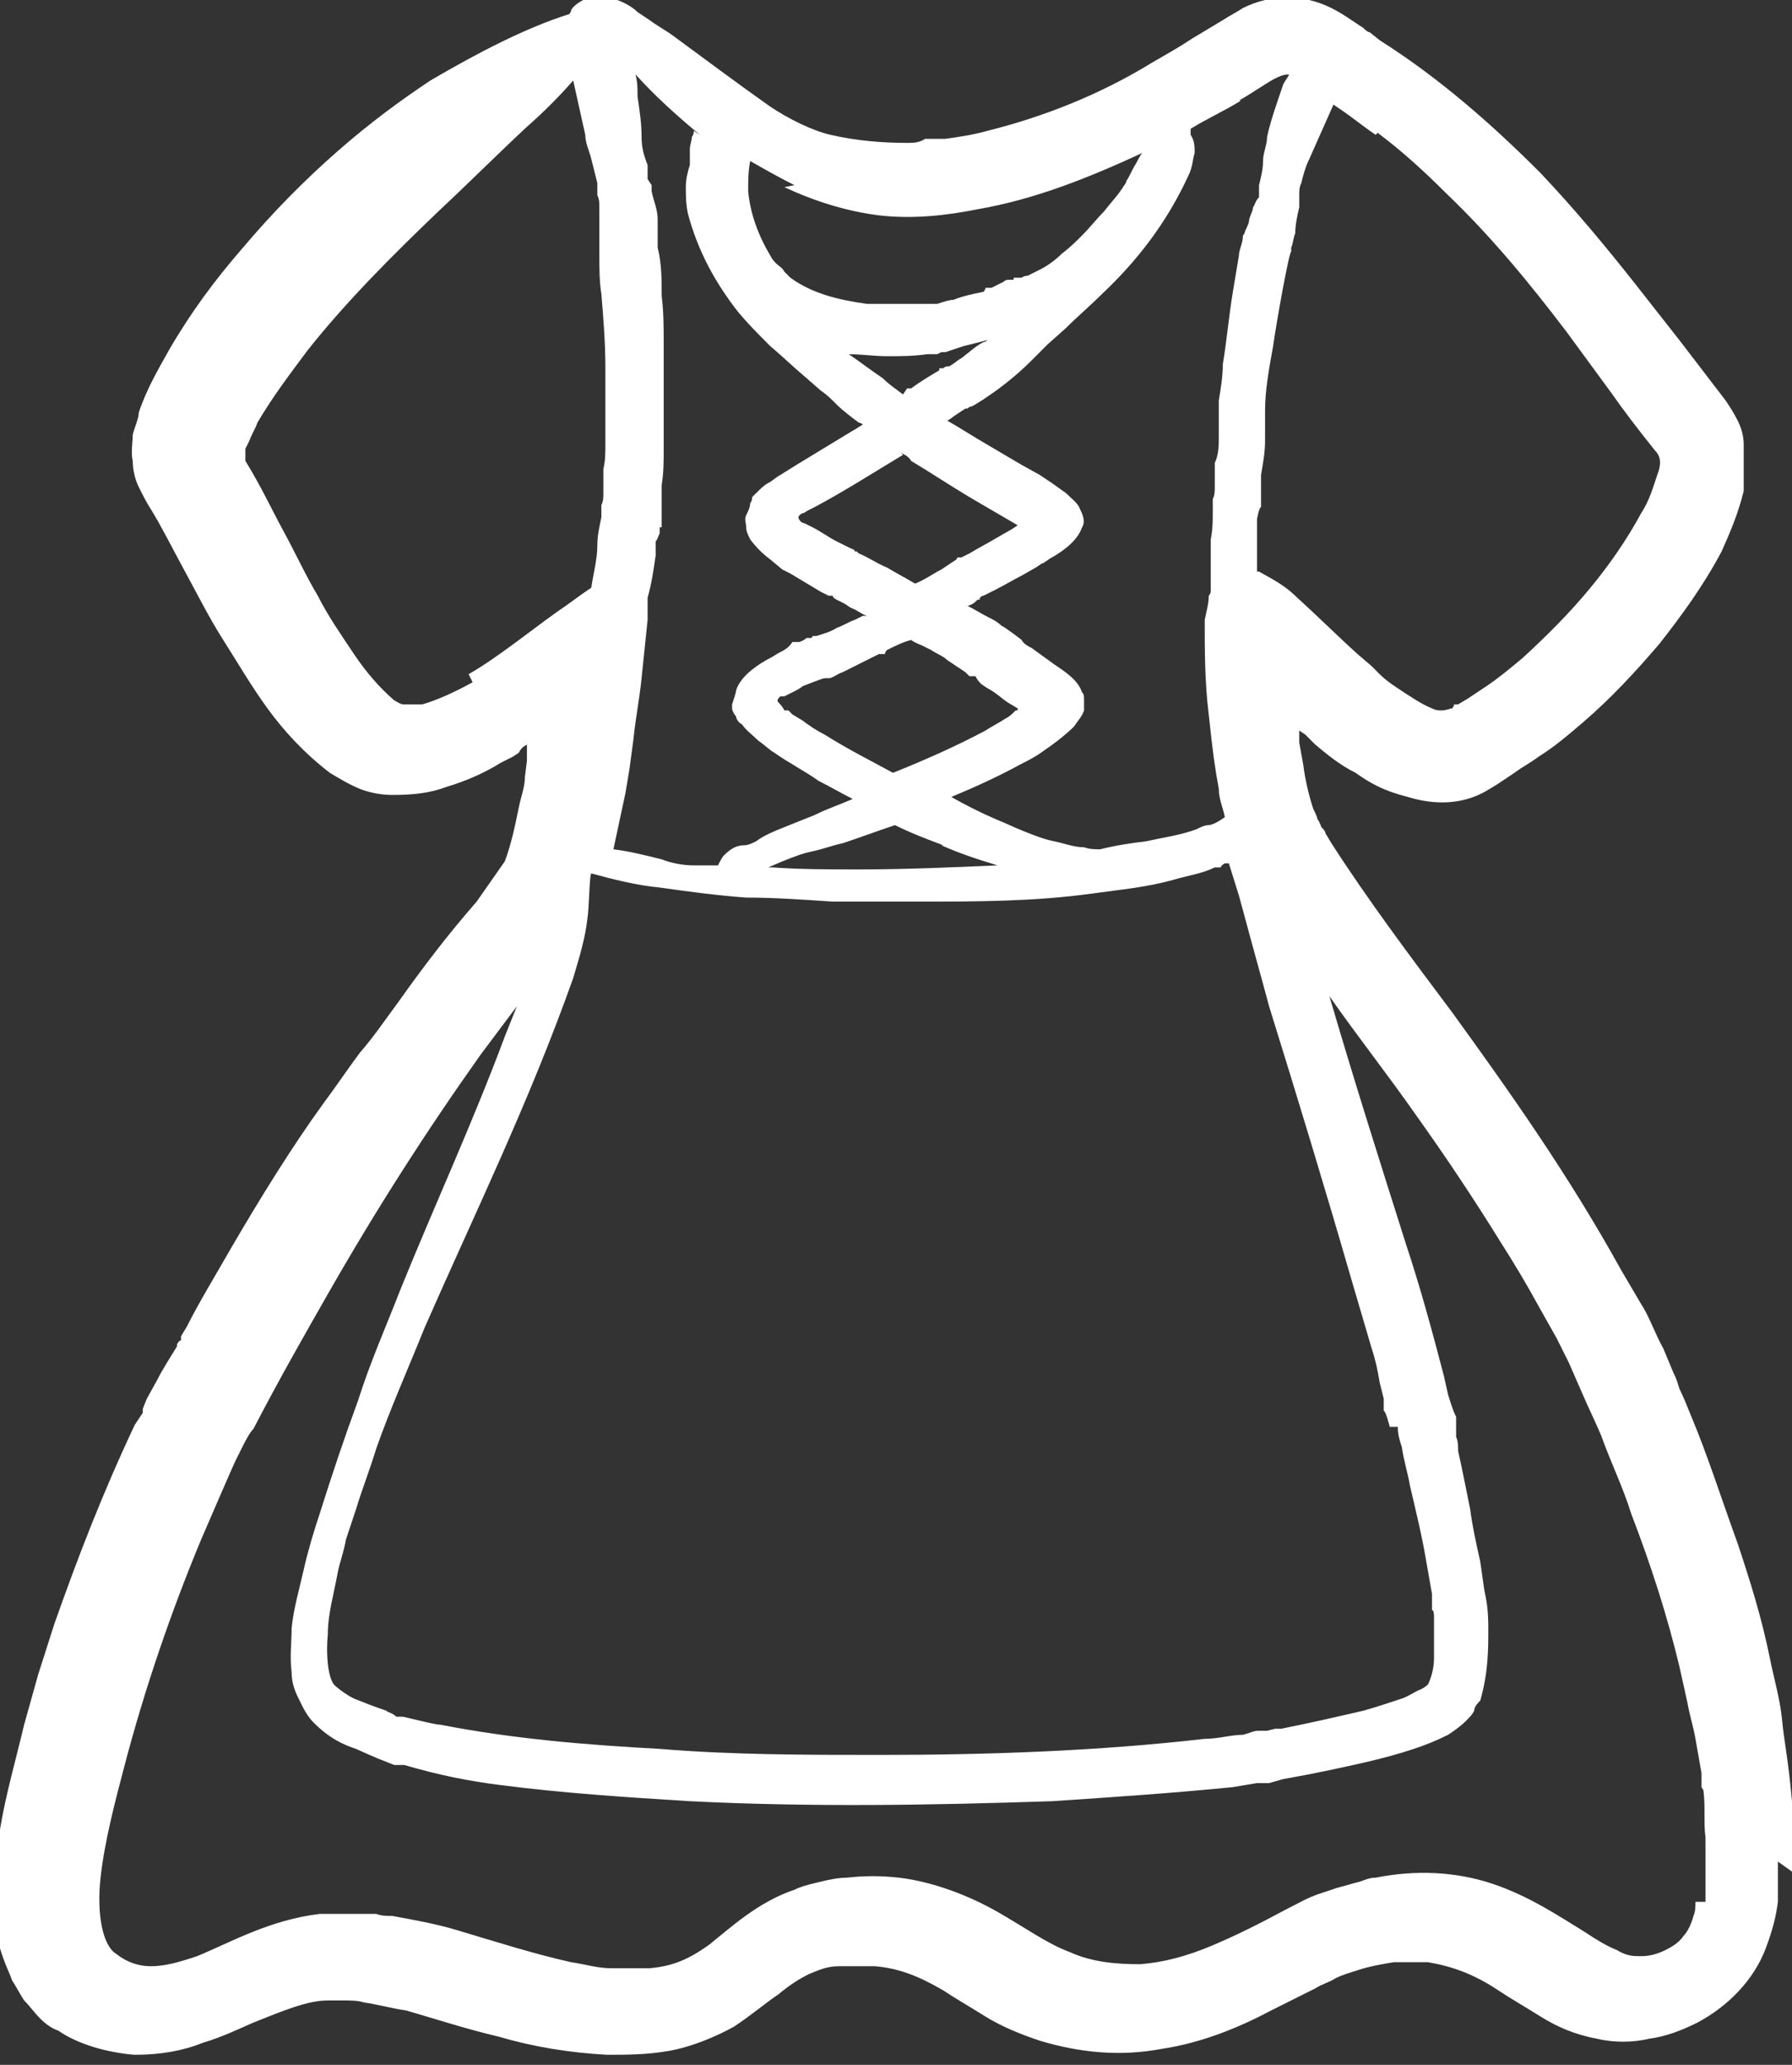 <?xml version="1.0" encoding="UTF-8"?>
<svg id="Illustrazione" xmlns="http://www.w3.org/2000/svg" version="1.1" viewBox="0 0 89.1 102.6">
  <rect x="0" y="0" width="89.1" height="102.6" fill="#333333" stroke="none"/>
  <!-- Generator: Adobe Illustrator 29.6.1, SVG Export Plug-In . SVG Version: 2.1.1 Build 9)  -->
  <defs>
    <style>
      .st0 {
        fill: #fff;
      }
    </style>
  </defs>
  <path class="st0" d="M89.1,93c0-1.2,0-2.4,0-3.5-.2-2.2-.4-3-.5-4.1-.1-1-.4-2-.6-3-.4-2-1-3.9-1.6-5.7-.8-2.2-1.5-4.4-2.3-6.3-.2-.5-.4-1-.6-1.4-.1-.3-.1-.4-.3-.8l-.5-1.2c-.4-.7-.7-1.6-1.1-2.2l-1-1.7c-2.6-4.7-5.5-8.8-8.4-12.8-2.1-2.8-4.2-5.6-6-8.4l-.3-.5c0-.1-.1-.2-.2-.3,0,0-.1-.3-.2-.4,0-.1-.1-.3-.2-.5-.2-.6-.4-1.4-.5-2.2l-.2-1.1h0c0-.1,0-.4,0-.4v-.2s0,0,0,0c0,0,0,0,0,0l.3.2h0c0,0,.5.5.5.5.6.5,1.2,1,2,1.4.7.5,1.4.9,2.6,1.2,1.3.4,2.7.4,3.9-.3l.5-.3.3-.2.6-.4c.4-.3.8-.5,1.2-.8.8-.5,1.5-1.1,2.2-1.7,1.4-1.2,2.6-2.5,3.8-3.9,1.1-1.4,2.2-2.9,3.1-4.6.4-.9.8-1.8,1.1-3,0-.1,0-.3,0-.5,0-.2,0-.4,0-.6,0-.4,0-.8,0-1.2,0-.4-.1-.8-.3-1.2-.2-.4-.4-.7-.6-1l-2.3-3-2.2-2.8c-1.5-1.9-3-3.7-4.7-5.5-2.4-2.4-5-4.7-8-6.6l-.5-.4c-.1,0-.2-.1-.3-.2l-.6-.4c-.3-.2-.6-.4-1-.6-1.4-.7-3-.7-4.4,0-.3.2-.7.4-1,.6l-.5.3-1,.6c-.6.4-1.3.8-2,1.2-2.6,1.6-5.4,2.7-8.2,3.4-.7.2-1.4.3-2.1.4h-1c-.3.2-.6.2-.9.2-1.2,0-2.5-.1-3.8-.4-.9-.2-2.1-.8-3-1.4-1.7-1.2-3.3-2.4-4.8-3.5-.4-.3-.8-.5-1.2-.8l-.6-.4c-.2-.2-.5-.4-1-.6-.2,0-.4-.2-.8-.2-.3,0-.6,0-.9.2-.2.1-.5.3-.6.5,0,0,0,.1-.1.2-2.2.7-4.5,1.9-6.9,3.3-1.5,1-3,2.1-4.6,3.5-1.6,1.4-3.2,3-4.8,4.9-1.3,1.5-2.5,3.1-3.6,5-.5.9-1.1,1.9-1.5,3.1,0,.3-.2.7-.3,1.1,0,.4-.1.9,0,1.3,0,.4.1.9.3,1.3.2.4.4.8.6,1.1.5.8,1.1,2,1.7,3.1.6,1.1,1.2,2.3,1.9,3.4.7,1.1,1.4,2.3,2.2,3.4.8,1.1,1.8,2.2,3.1,3.2.5.3,1,.6,1.5.8.5.2,1.1.3,1.6.3,1.1,0,1.9-.1,2.7-.4,1-.3,1.9-.7,2.7-1.2.2-.1.4-.2.6-.3l.3-.2h0c.1-.2.2-.3.4-.4,0,0,0,.1,0,.2,0,0,0,.2,0,.4h0c0,0,0,0,0,0v.2s-.1.8-.1.8c0,.5-.2,1-.3,1.5-.2,1-.4,1.9-.7,2.7l-1.4,2c-1.4,1.6-2.7,3.3-3.9,5-.6.8-1.2,1.7-1.9,2.5-.6.8-1.2,1.7-1.8,2.5-1.6,2.2-3.2,4.8-4.6,7.2-.8,1.4-1.6,2.7-2.2,3.9l-.3.5c0-.2,0-.2,0-.1,0,0,0,0,0,.1v.2c-.1,0-.2.2-.2.2h0c0,0,0,.1,0,.1-.3.5-.7,1.1-1,1.7l-.5.9-.2.5v.2c0,0-.4.6-.4.6-1.6,3.4-2.8,6.5-4,9.9l-.8,2.5-.7,2.5c-.4,1.7-.9,3.4-1.2,5.2-.1.9-.3,1.9-.3,3,0,1.1,0,2.2.5,3.5.1.3.3.7.4,1,.2.3.4.7.6,1,.3.3.5.6.8.9.3.3.6.5.9.6,1,.7,2.5,1.1,3.8,1.2,1.3,0,2.4-.2,3.4-.6,1-.3,1.8-.7,2.5-1,1.5-.6,2.7-1.1,3.7-1.1.3,0,.5,0,.8,0,.3,0,.7,0,1,.1.7.1,1.4.3,2.1.4,1.4.4,2.9.9,4.6,1.3,1.7.5,3.5.8,5.4.9.9,0,2,0,3.1-.2,1.1-.2,2.3-.7,3.2-1.2.9-.6,1.6-1.2,2.2-1.6.6-.5,1.1-.8,1.5-1,.5-.2.9-.4,1.5-.4.3,0,.6,0,.9,0,.3,0,.6,0,.9,0,1.2.1,2.2.5,3.4,1.2.6.4,1.3.8,2.1,1.3.8.5,1.8.9,2.7,1.2,2,.6,4,.8,6.1.4,2-.3,3.9-1.1,5.4-1.9l2.2-1.1c.3-.2.7-.3,1-.5.4-.2.8-.3,1.1-.4.6-.2,1.2-.3,1.8-.4.6,0,1.1,0,1.7,0,1.2.2,2.3.6,3.5,1.4.6.4,1.3.8,2.1,1.3.8.5,1.7.9,2.8,1.1.8.2,1.8.2,2.6,0,.8-.1,1.6-.4,2.4-.8,1.5-.8,2.8-2.1,3.4-3.7.3-.8.5-1.5.6-2.3,0-.4,0-.7,0-1.1,0-.3,0-.6,0-.9ZM69.5,70.9c0,.4.1.7.2,1,.1.7.3,1.3.4,1.9.3,1.3.6,2.5.8,3.7.1.6.2,1.1.3,1.7v.8c.1,0,.1.3.1.3,0,0,0,0,0,0,0,.4,0,.7,0,1.1,0,.3,0,.7,0,1,0,.6-.2,1.1-.3,1.3,0,0-.2.2-.5.3-.2.1-.5.3-.8.4-.6.2-1.2.4-1.9.6-1.3.3-2.6.6-4.1.9h-.3c0,0-.4.1-.4.1h-.4c-.3,0-.4.1-.8.2-.6,0-1.2.2-1.9.2-5.2.6-10.7.8-16.1.8-3.7,0-7.4,0-11-.3-3.7-.2-7.3-.5-10.9-1.2-.3,0-1.8-.4-1.9-.4h-.3c-.2-.2-.4-.2-.5-.3-.6-.2-1.1-.4-1.6-.6-.4-.2-.8-.5-1-.7-.3-.4-.4-1.5-.3-2.5,0-1,.3-2,.5-3.1.1-.5.3-1,.4-1.6l.5-1.5c.3-1,.7-2,1-3,.7-2,1.6-4,2.4-6,2.5-5.7,5.2-11.2,7.4-17.4.3-1,.6-2,.7-2.9.1-.6.1-2.2.2-2.3,1.1.3,2.3.6,3.4.7,1.4.2,2.9.4,4.3.5,1.4,0,2.8.1,4.3.2,1.4,0,2.8,0,4.3,0,2.8,0,5.7,0,8.6-.4,1.4-.2,2.7-.3,4.1-.7.7-.2,1.4-.3,2-.6h.3c0-.1.2-.2.2-.2,0,0,.1,0,.2,0l.5,1.6.3,1.1c.4,1.5.8,2.9,1.2,4.4,1.4,4.5,2.8,9.1,4.1,13.6l1,3.4c.2.6.3,1.1.4,1.7l.2.8v.6c.1,0,.3.8.3.8ZM41.2,33.7c.2,0,.4-.2.7-.3.4-.2.8-.4,1.2-.6l.6-.3h.3c0-.1.1-.2.1-.2,0,0,0,0,0,0,.4-.2.8-.4,1.2-.5,0,0,0,0,0,0,.3.2.4.2.6.3l.4.2c.3.2.6.3.8.5.3.2.6.4.9.6l.2.2s0,0,.1,0h.2c.1.2.2.3.3.4l.3.2c.4.2.7.5,1,.7l.5.3c.1,0,0,0,0,0h0s0,0,0,.1c0,0,0,0,0,0h-.1c-.2.2-.3.3-.5.4-.3.2-.7.4-1,.6-1.5.8-3.1,1.5-4.6,2.1-1.1-.6-2.3-1.2-3.4-1.9-.4-.2-.7-.4-1.1-.7l-.5-.3-.2-.2h-.2c-.1-.2-.2-.3-.3-.4-.1-.1,0-.2.1-.3,0,0,.1,0,.2,0l.4-.2c.2-.1.4-.2.5-.3,0,0,1-.4,1.1-.4ZM44.9,19.6c-.4-.3-.7-.5-1-.8-.6-.4-1.1-.8-1.7-1.2.6,0,1.3.1,1.9.1.7,0,1.3,0,2-.1h.3c0,0,.1,0,.1,0h.1s.2-.1.2-.1h.2c.3-.1.6-.2.9-.3.4-.1.8-.2,1.2-.3,0,0-.1.1-.2.1-.4.2-.7.5-1.1.8-.2.1-.4.3-.6.4h0s0,0,0,0h0s0,0,0,0h0s0,0,0,0c-.1,0-.2,0-.3.1h-.2c0,0,0,.1,0,.1h0s0,0,0,0c-.5.3-1,.6-1.4.9,0,0-.1,0-.2,0,0,0,0,0,0,0ZM44.8,22.5c.2.1.4.2.5.4,1,.6,1.9,1.2,2.9,1.8l2.4,1.4s0,0,0,0c0,0,0,0,0,0,0,0,0,0,0,0l-.3.2-.7.4c-.5.3-.9.5-1.4.8l-.4.2h-.2c0,.1-.2.2-.2.2l-.3.2-.3.2c-.4.2-.8.5-1.3.7-.5-.3-.9-.5-1.4-.8-.5-.2-.9-.5-1.4-.7h0s-.1-.1-.1-.1h-.1c0-.1-.1-.1-.3-.2-.2-.1-.4-.2-.6-.3-.4-.2-.8-.5-1.2-.7l-.4-.2c0,0-.1,0-.2-.1,0,0-.1-.1-.1-.2,0,0,0-.1.2-.2,0,0,.1,0,.2-.1l.4-.2c1.5-.8,2.9-1.7,4.4-2.6ZM46.8,42c.9.4,1.8.7,2.8,1-2.3.1-4.6.2-6.9.2-1.5,0-2.9,0-4.3-.1,0,0-.1,0-.2,0l.7-.3c.5-.2,1-.4,1.5-.5.5-.1,1-.3,1.5-.4.9-.3,1.7-.6,2.6-.9.8.4,1.6.7,2.4,1ZM68.5,6.6c1.2.9,2.3,1.9,3.4,3,2.2,2.1,4.1,4.4,6,6.9l2.2,3c.7,1,1.4,1.9,2.2,2.9.3.3.3.7.1,1.2-.2.6-.4,1.3-.8,1.9-.7,1.3-1.6,2.6-2.6,3.8-1,1.2-2.1,2.3-3.3,3.4-.6.5-1.2,1-1.8,1.4-.3.2-.6.4-.9.6l-.5.3h-.2c0,.1-.1.2-.1.2-.1,0-.3.1-.5.1-.2,0-.3,0-.5-.1-.5-.2-1.1-.6-1.7-1-.3-.2-.6-.4-.9-.7l-.4-.4-.7-.6c-1-.9-2-1.9-3-2.8-.7-.7-1.4-1-1.9-1.3,0,0,0,0-.1,0,0-.5,0-1,0-1.6v-.7c0-.1,0-.2,0-.3,0,0,.1-.6.2-.6,0-.1,0-.3,0-.4,0-.3,0-.5,0-.7v-.3s0-.2,0-.2h0c0,0,0,0,0,0,.1-.6.2-1.1.2-1.7,0-.3,0-.5,0-.8h0c0,0,0-.1,0-.1h0c0-.1,0-.2,0-.2,0-.1,0-.2,0-.4,0-1,.2-2.1.4-3.2.2-1.4.8-4.7.9-4.7h0c0,0,0-.1,0-.2.1-.2.1-.5.2-.7,0-.4.1-.9.2-1.3v-.3s0-.3,0-.3c0-.2,0-.4.1-.6.1-.4.2-.8.4-1.2.4-.9.8-1.8,1.2-2.7l.3.2c.6.4,1.2.9,1.8,1.3ZM61.6,5c.7-.4,1.4-.9,1.8-1.1.2-.1.4-.2.7-.2-.1.2-.2.3-.3.5-.3.9-.6,1.7-.8,2.6,0,.4-.2.8-.2,1.2,0,.4-.1.8-.2,1.2v.6c-.2.2-.2.4-.3.5,0,.2-.2.5-.2.7,0,.1-.2.5-.2.5h0s0,0,0,0c0,0,0,0,0,0,0,0,0,.1-.1.2,0,0,0,0,0,0h0s0,0,0,0h0c0,.4-.2.7-.2,1l-.3,1.8c-.2,1.2-.3,2.4-.5,3.6,0,.6-.1,1.2-.2,1.8v.2s0,.1,0,.1h0c0,.1,0,.4,0,.4v.2c0,.3,0,.6,0,.9,0,.4,0,.9-.2,1.3,0,.2,0,.3,0,.4v.3c0,.2,0,.4,0,.5,0,.2,0,.4-.1.6,0,0,0,0,0,.1,0,0,0,0,0,0h0c0,.2,0,.3,0,.3v.2c0,.5,0,.9-.1,1.4,0,.8,0,1.7,0,2.5,0,.1,0,.2-.1.3,0,.4-.1.7-.2,1.2,0,1.5,0,3.1.2,4.7.2,1.9.3,2.6.5,3.7,0,.5.2.9.3,1.4-.4.3-.7.4-.8.4-.2,0-.4.1-.6.2-.8.3-1.6.4-2.5.6-.8.1-1.5.2-2.3.4-.3,0-.5,0-.8-.1-.5,0-1-.2-1.5-.3-.5-.1-1-.3-1.5-.5-.5-.2-.9-.4-1.4-.6-.7-.3-1.5-.7-2.2-1.1,1.2-.5,2.3-1,3.4-1.6.4-.2.8-.4,1.2-.7.3-.2,1-.7,1.5-1.2.2-.3.4-.5.5-.8,0-.1,0-.3,0-.5,0-.2,0-.3-.1-.4-.2-.6-.8-1-1.4-1.4-.4-.3-.7-.5-1.1-.8-.2-.1-.4-.2-.5-.4,0,0-.9-.7-1-.7-.2-.2-.4-.3-.6-.4-.4-.2-.7-.4-1.1-.6.1,0,.3-.1.4-.2h0c0,0,.1-.1.1-.1h.1c0-.1.1-.2.2-.2.2-.1.4-.2.6-.3.4-.2.9-.5,1.3-.7l.7-.4.3-.2c.1,0,.3-.2.5-.3.7-.4,1.3-.9,1.5-1.5.2-.3,0-.7-.1-.9-.1-.3-.4-.5-.7-.8l-.7-.5-.6-.4-.9-.5-1.7-1c-.7-.4-1.3-.8-2-1.2,0,0,.2-.1.3-.2,0,0,.6-.4.6-.4h.1c0,0,.1-.1.2-.1.4-.2.8-.5,1.1-.7.7-.5,1.3-1,1.9-1.6l.4-.4.4-.4.9-.8c.6-.6,1.2-1.1,1.8-1.7,1.7-1.6,3.2-3.5,4.3-5.9.2-.4.2-.8.3-1.1,0-.3,0-.6-.2-.9,0-.1,0-.2,0-.3.8-.5,1.7-.9,2.5-1.4ZM39,9.3c1.5.7,3.1,1.2,4.7,1.4,1.7.2,3.4,0,4.9-.3,2.9-.5,5.6-1.6,8.2-2.8-.1.1-.2.3-.3.5-.2.3-.3.6-.5.9,0,0,0,.1-.1.2,0,0,0,0,0,0-.3.5-.7.9-1,1.3-.4.4-.7.8-1.1,1.2-.3.3-.6.6-1,.9-.3.3-.7.6-1.1.8l-.6.3c0,0-.2,0-.3.1h-.4c0,.1,0,.1,0,.1,0,0-.1,0-.2,0-.1,0-.2,0-.3.1-.2.1-.4.2-.6.3h-.3c0,.1-.1.2-.1.2h0s0,0,0,0c-.5.1-1,.2-1.5.4-.2,0-.5.1-.8.2h0s0,0,0,0h0s0,0-.1,0c-.1,0-.2,0-.4,0-1,0-2,0-3,0-1.4-.2-2.7-.5-3.8-1.3,0,0-.3-.3-.3-.3,0,0,0,0,0,0-.1-.2-.3-.3-.4-.4-.1-.1-.2-.2-.3-.4-.6-1-1-2.1-1.1-3.2,0-.5,0-1,.1-1.5.7.4,1.4.8,2.2,1.2ZM34.5,6.5c0,0,0,.2-.1.3,0,.2-.1.4-.1.6,0,.2,0,.5,0,.8,0,0,0,0,0,0-.1.3-.2.7-.2,1.1,0,.4,0,.8.1,1.3.5,1.9,1.4,3.5,2.5,4.9.5.6,1,1.1,1.6,1.7.6.5,1.1,1,1.7,1.5l.8.7c.3.2.5.4.8.7.3.3.7.6,1.1.9,0,0,.1,0,.2.1-.2.1-.3.2-.5.3l-2.8,1.7-.8.5c-.2.1-.4.3-.6.4-.2.1-.4.3-.6.5l-.2.2c0,0,0,.2-.1.3,0,.2-.1.4-.2.6-.1.2,0,.4,0,.6,0,.2.1.4.2.6.3.4.6.7,1,1l.6.5.4.2c.5.3,1,.6,1.5.9l.4.2h.2c0,.1.2.2.2.2l.4.2.3.2c.3.1.5.3.8.4,0,0-.1,0-.2,0l-.4.2c-.3.1-.6.3-.9.4-.3.2-.7.3-1,.4h-.2c0,0,0,.1-.1.1h-.2c-.1.1-.3.2-.4.2h-.3c-.2.3-.4.4-.6.5-.2.1-.3.2-.7.4-.7.4-1.3.9-1.5,1.5,0,.1-.1.4-.2.7,0,0,0,.2,0,.2,0,.1.1.3.2.4,0,.1.1.3.3.4.2.3.5.5.8.8.3.2.6.5.8.6.7.5,1.5.9,2.2,1.4.6.3,1.1.6,1.7.9-.7.3-1.3.5-1.9.8-.5.2-1,.4-1.5.6-.5.2-1,.4-1.4.7-.2.1-.4.2-.6.2-.4,0-.7.2-1,.5-.1.1-.2.3-.3.5-.4,0-.8,0-1.2,0-.5,0-1.1-.1-1.6-.3-.8-.2-1.6-.4-2.4-.5.2-.9.4-1.9.6-2.8l.2-1.2.2-1.5c.1-1,.3-2,.4-3l.3-2.9v-1.1c.2-.7.3-1.4.4-2.1v-.7c.1-.1.1-.2.2-.4v-.2s0-.1,0-.1h0s0,0,0,0h0s0,0,0,0c0,0,0,0,0,0h0s-.1,0-.1,0h-.1c-.1,0,.6,0,.3,0h0s0,0,0,0h0s0,0,0,0h0c0-.1,0-.2,0-.3,0-.1,0-.3,0-.4,0-.3,0-.5,0-.8v-.4s0-.2,0-.2h0c0,0,0,0,0,0,.1-.6.1-1.2.1-1.8,0-.3,0-.6,0-.9h0c0,0,0-.2,0-.2h0c0-.1,0-.2,0-.2,0-.1,0-.3,0-.4,0-1.1,0-2.3,0-3.5,0-.8,0-1.6-.1-2.4,0-.8,0-1.6-.2-2.4,0,0,0-.4,0-.4h0c0-.1,0-.2,0-.2,0-.3,0-.5,0-.8,0-.5-.2-.9-.3-1.4v-.3c0,0-.2-.3-.2-.3v-.7c-.2-.5-.3-.9-.3-1.4,0-.7-.1-1.3-.2-2,0-.4,0-.7-.1-1.1,0,0,0,0,0,0,1,1.1,2,2,3.2,3ZM23.5,33.9c-.9.5-1.8.9-2.5,1.1h-.3c0,0-.2,0-.2,0,0,0-.2,0-.2,0,0,0-.1,0-.2,0-.2,0-.3-.1-.5-.2-.7-.6-1.4-1.4-2-2.3-.6-.9-1.3-1.9-1.8-2.9-.6-1-1.1-2.1-1.7-3.2-.6-1.1-1.1-2.2-1.9-3.5,0-.1,0-.2,0-.3,0,0,0-.2,0-.3l.2-.4c.1-.3.3-.6.4-.9.7-1.2,1.6-2.4,2.5-3.6,1.9-2.4,4.2-4.7,6.5-6.9,1.5-1.4,3-2.9,4.4-4.2.8-.7,1.6-1.5,2.3-2.3,0,0,0,0,0,0,.2.9.4,1.8.6,2.7,0,.4.2.8.3,1.2.1.4.2.8.3,1.2v.6c.1.2.1.4.1.6,0,.3,0,.5,0,.8,0,.1,0,.3,0,.4h0c0,0,0,0,0,0h0s0,0,0,0h0s0,0,0,0c0,0,0,.1,0,.2,0,0,0,0,0,0h0s0,0,0,0h0c0,.4,0,.7,0,1,0,.6,0,1.3.1,1.9.1,1.2.2,2.4.2,3.7,0,.6,0,1.2,0,1.9v.2s0,.1,0,.1h0c0,.1,0,.4,0,.4v.2c0,.3,0,.6,0,.9,0,.5,0,.9-.1,1.3,0,.2,0,.3,0,.4v.3c0,.2,0,.4,0,.5,0,.2,0,.4-.1.6,0,0,0,0,0,.1,0,0,0,0,0,0h0c0,.2,0,.3,0,.3v.2c-.1.5-.2.9-.2,1.4,0,.7-.2,1.4-.3,2.1-.6.4-1.1.8-1.7,1.2-1.4,1-3,2.3-4.4,3.1ZM84.3,94.5c0,.2,0,.5-.1.7-.1.4-.3.8-.5,1-.2.3-.5.5-.9.7-.4.2-.8.3-1.2.3-.4,0-.7,0-1.2-.3-.5-.2-1-.5-1.6-.9-1.3-.8-2.8-1.8-4.6-2.4-1.8-.6-3.8-.7-5.8-.3-.3,0-.5.1-.8.2-.4.1-.7.2-1.1.3-.3.1-.6.2-.9.3-.6.2-.9.4-1.7.8-1.3.7-2.5,1.3-3.7,1.8-1.2.5-2.3.8-3.5.9-1.2,0-2.4-.1-3.5-.6-1.1-.4-2.2-1.2-3.6-2-1.4-.8-3.2-1.5-4.9-1.7-.9-.1-1.7-.1-2.6,0-.4,0-.9.1-1.3.2-.4.1-.9.2-1.3.4-1.8.6-3.2,1.9-4.2,2.7-1.1.8-1.9,1.1-3,1.2h-.4s-.5,0-.5,0c-.3,0-.7,0-1,0-.7,0-1.3-.2-2-.3-1.8-.4-3.7-1-5.7-1.6-1-.3-2.1-.5-3.2-.7-.3,0-.5,0-.8-.1-.3,0-.5,0-.9,0-.6,0-1.3,0-1.9,0-2.5.3-4.4,1.4-6.1,2.1-.9.3-1.6.5-2.3.5-.6,0-1.2-.2-1.7-.6-.7-.4-1-2-.8-3.8.2-1.8.7-3.7,1.2-5.6,1-3.8,2.3-7.6,3.8-11.2.3-.7,1.6-3.7,1.7-3.9l.3-.6c.2-.4.4-.8.6-1,1.3-2.5,2.5-4.6,3.7-6.7,2.4-4.2,4.9-8.1,7.6-11.9l1.8-2.4c-.2.5-.4,1-.6,1.5-1.6,4.3-3.5,8.4-5.2,12.6-.7,1.8-1.5,3.6-2.1,5.5-.7,1.9-1.3,3.7-1.9,5.6-.3.9-.6,1.9-.8,2.8-.2.9-.5,1.9-.6,2.9,0,.7-.1,1.4,0,2.2,0,.4.1.8.3,1.2.2.4.4.9.8,1.3.8.8,1.5,1.1,2.1,1.3,0,0,1.1.5,1.4.6l.5.2h.2c0,0,0,0,0,0h.3c1.7.5,3.2.8,4.8,1,3.1.4,6.2.6,9.4.8,6,.3,12,.2,18,0,3-.2,6-.4,9-.7l1.2-.2h.6c0,0,.7-.2.7-.2l1.1-.2,1-.2c1.4-.3,2.9-.6,4.4-1.1.6-.2,1.1-.4,1.7-.7.3-.2.6-.4.9-.7.2-.2.3-.3.4-.5,0-.2.2-.4.3-.5.4-1.4.4-2.5.4-3.6,0-1-.1-1.4-.2-1.9l-.2-1.4c-.2-.9-.4-1.8-.5-2.6-.2-1-.4-2-.6-2.9,0-.2,0-.5-.1-.7,0-.1,0-.2,0-.4v-.6c-.2-.4-.3-.8-.4-1.1l-.2-.9c-.6-2.3-1.2-4.5-1.9-6.6-1.3-4.1-2.6-8.2-3.8-12.3,1.4,2,2.9,3.9,4.3,5.9,1.5,2.1,2.9,4.2,4.2,6.3.7,1.1,1.3,2.1,1.9,3.2l.9,1.6c.2.4.4.8.6,1.2l.7,1.6c.3.7.6,1.3.9,2,.5,1.4,1.1,2.6,1.5,3.9,1,2.6,1.8,5.1,2.4,7.6l.4,1.8c.1.6.3,1.2.4,1.8l.3,1.7v.7c.1.2.1.1.1.2.1.8,0,1.6.1,2.3,0,.8,0,1.5,0,2.3,0,.4,0,.6,0,.9Z"/>
</svg>